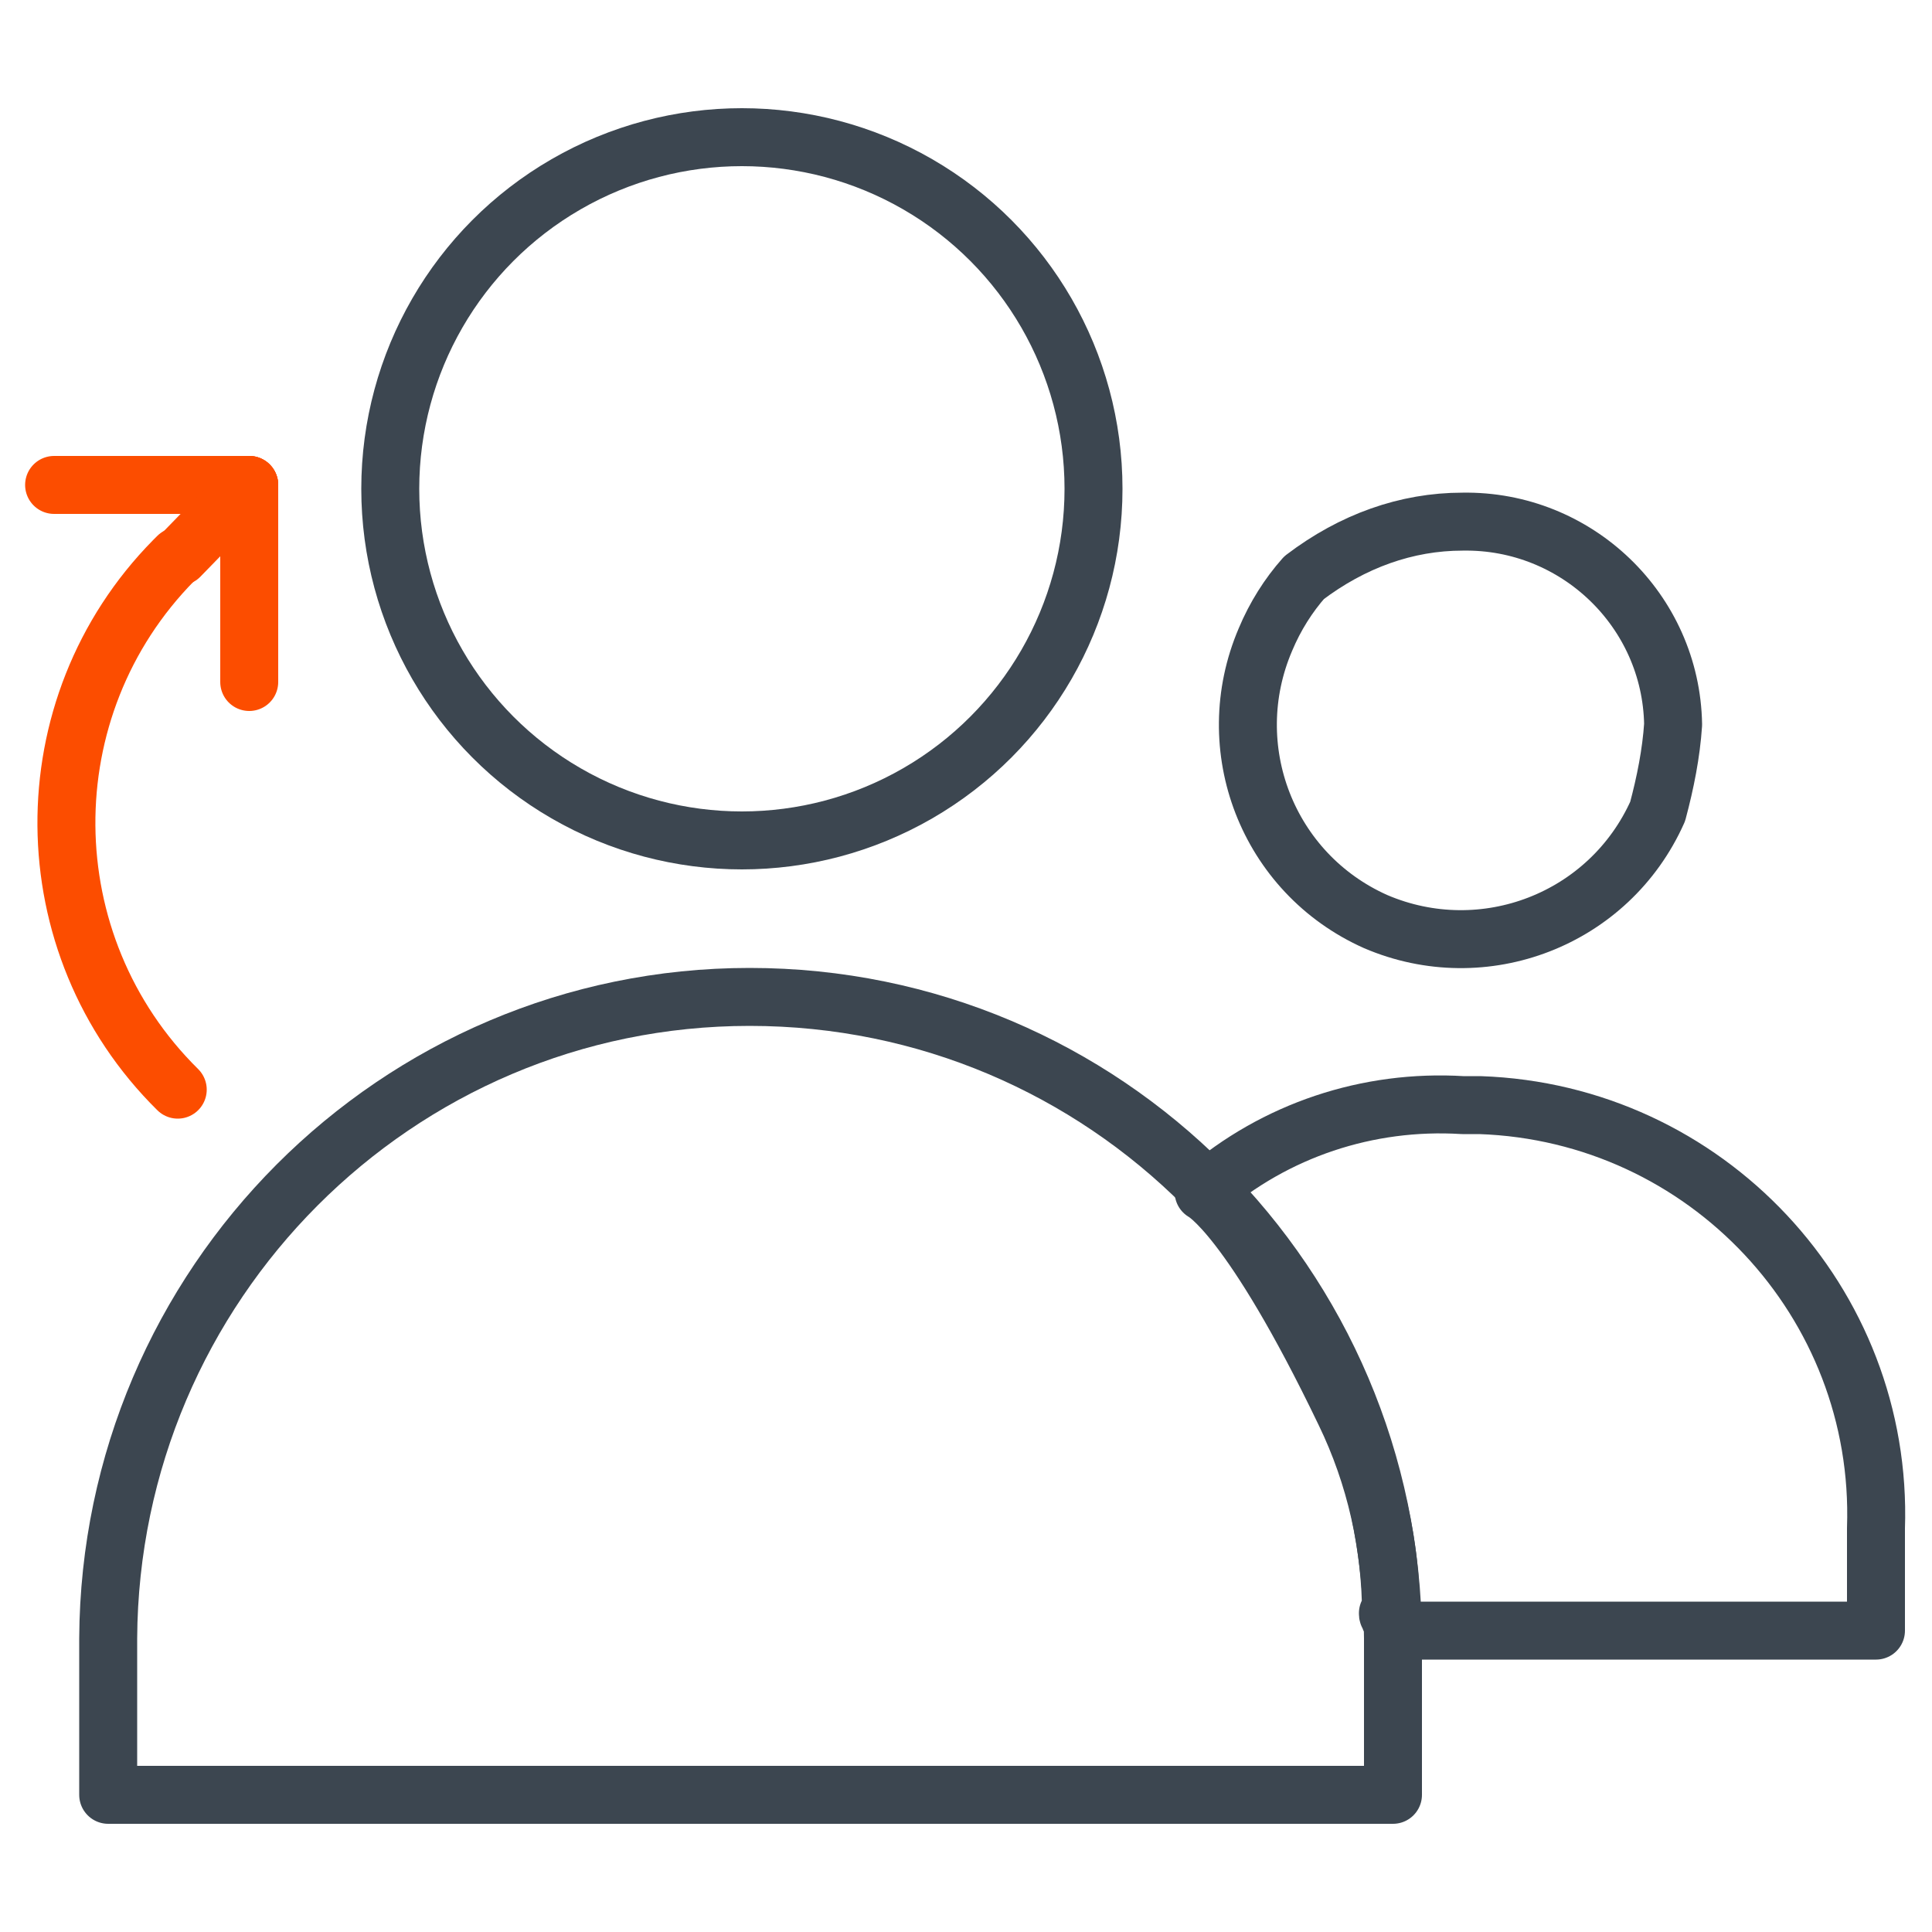 <?xml version="1.0" encoding="utf-8"?>
<!-- Generator: Adobe Illustrator 26.0.3, SVG Export Plug-In . SVG Version: 6.00 Build 0)  -->
<svg version="1.1" id="Group_1339" xmlns="http://www.w3.org/2000/svg" xmlns:xlink="http://www.w3.org/1999/xlink" x="0px" y="0px"
	 viewBox="0 0 100 100" style="enable-background:new 0 0 100 100;" xml:space="preserve">
<style type="text/css">
	.st0{fill:none;stroke:#3C4650;stroke-width:3;stroke-linecap:round;stroke-linejoin:round;}
	.st1{fill:none;stroke:#FC4D00;stroke-width:3;stroke-linecap:round;stroke-linejoin:round;}
</style>
<g>
	<g id="Group_1338" transform="translate(0 0)">
		<circle id="Ellipse_46" class="st0" cx="38.4" cy="25.3" r="18.2"/>
		<path id="Path_765" class="st0" d="M38.8,51.6C20.5,51.6,5.7,66.5,5.6,84.8v8.1h66.5v-8.1C72,66.5,57.2,51.6,38.8,51.6z"/>
		<path id="Path_766" class="st0" d="M75.7,27c5.9-0.1,10.8,4.6,10.9,10.5c-0.1,1.5-0.4,3-0.8,4.5c-2.5,5.6-9,8.1-14.6,5.7
			c-5.6-2.5-8.1-9-5.7-14.6c0.5-1.2,1.2-2.3,2-3.2C70,28,72.8,27,75.7,27z"/>
		<path id="Path_767" class="st0" d="M75.7,57.2c-4.9-0.3-9.7,1.3-13.4,4.5c0,0,2.4,1.2,7.3,11.4c1.6,3.3,2.4,6.9,2.4,10.5
			c-0.4-0.4,0,0.4,0.4,0.8h24.7v-5.3c0.4-11.7-8.8-21.5-20.5-21.9C76.4,57.2,76.1,57.2,75.7,57.2z"/>
		<path id="Path_768" class="st1" d="M9.2,56.4C1.6,48.9,1.5,36.6,9,29c0.1-0.1,0.2-0.2,0.2-0.2"/>
		<line id="Line_345" class="st1" x1="12.9" y1="25.1" x2="2.8" y2="25.1"/>
		<line id="Line_346" class="st1" x1="12.9" y1="25.1" x2="12.9" y2="35.3"/>
		<line id="Line_347" class="st1" x1="12.9" y1="25.1" x2="9.3" y2="28.8"/>
	</g>
</g>
</svg>
